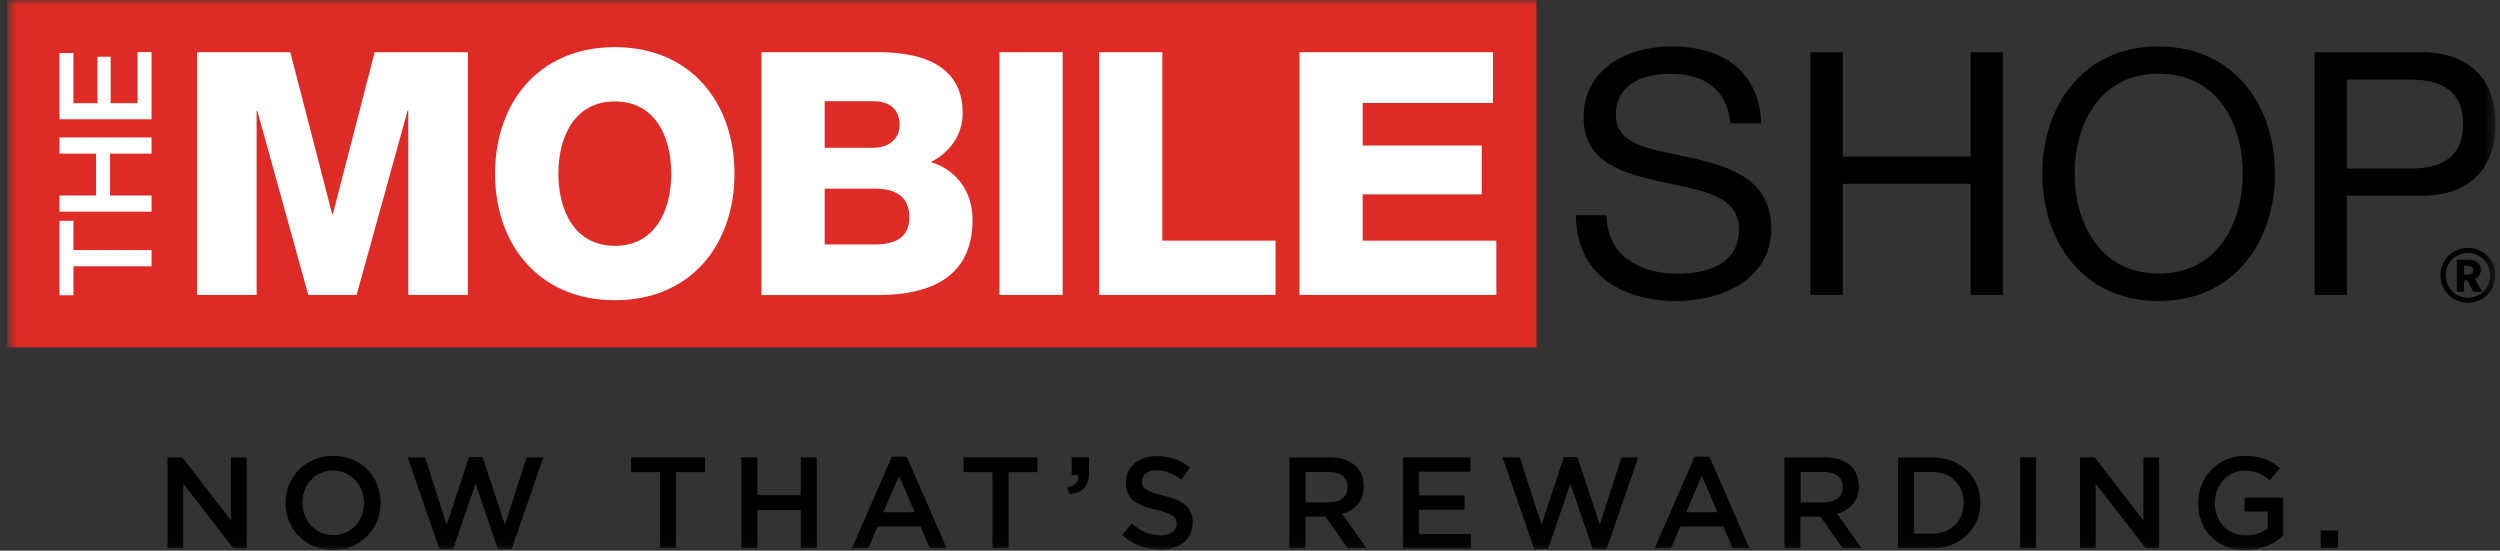 <svg width="227" height="50" viewBox="0 0 227 50" fill="none" xmlns="http://www.w3.org/2000/svg">
<rect x="0" y="0" width="227" height="50" fill="#333333" stroke="none"/>
<g clip-path="url(#clip0_2789_5038)">
<mask id="mask0_2789_5038" style="mask-type:luminance" maskUnits="userSpaceOnUse" x="0" y="0" width="227" height="50">
<path d="M226.58 0H0.65V49.93H226.58V0Z" fill="white"/>
</mask>
<g mask="url(#mask0_2789_5038)">
<path d="M139.51 31.54H0.65V0H139.51V31.54Z" fill="#DE2B26"/>
<path d="M5.4 26.81V20.05H6.67V22.71H13.76V24.18H6.67V26.81H5.4Z" fill="white"/>
<path d="M5.4 19.22V17.75H8.72V13.95H5.4V12.48H13.76V13.95H9.99V17.75H13.76V19.22H5.4Z" fill="white"/>
<path d="M5.4 10.83V4.81H6.67V9.37H8.85V5.15H10.05V9.37H12.49V4.73H13.76V10.83H5.4Z" fill="white"/>
<path d="M17.89 4.74H26.36L30.16 19.44H30.22L34.02 4.74H42.48V26.78H37.07V10.05H37.01L32.38 26.78H27.99L23.36 10.05H23.3V26.78H17.89V4.74Z" fill="white"/>
<path d="M55.83 22.32C59.53 22.32 60.95 19.04 60.95 15.76C60.95 12.48 59.53 9.21 55.83 9.21C52.13 9.21 50.7 12.48 50.7 15.76C50.7 19.04 52.12 22.32 55.83 22.32ZM55.83 4.28C62.77 4.28 66.69 9.38 66.69 15.77C66.69 22.16 62.77 27.26 55.83 27.26C48.89 27.26 44.95 22.16 44.95 15.77C44.95 9.38 48.87 4.28 55.83 4.28Z" fill="white"/>
<path d="M74.88 22.19H79.48C81.3 22.19 82.57 21.55 82.57 19.73C82.57 17.78 81.21 17.13 79.48 17.13H74.88V22.19ZM74.88 13.42H79.33C80.32 13.42 81.68 12.9 81.68 11.32C81.68 9.74 80.54 9.19 79.33 9.19H74.88V13.42ZM69.13 4.74H79.45C83.25 4.68 87.41 5.66 87.41 10.27C87.41 12.25 86.24 13.85 84.51 14.72C86.86 15.4 88.31 17.44 88.31 19.94C88.31 25.19 84.45 26.79 79.73 26.79H69.14V4.74H69.13Z" fill="white"/>
<path d="M90.75 4.74H96.49V26.78H90.75V4.74Z" fill="white"/>
<path d="M99.8 4.74H105.54V21.85H115.82V26.78H99.8V4.74Z" fill="white"/>
<path d="M117.99 4.74H135.56V9.35H123.73V13.21H134.54V17.65H123.73V21.85H135.87V26.78H117.99V4.74Z" fill="white"/>
<path d="M157.13 11.2C156.79 8.05 154.7 6.7 151.67 6.7C149.19 6.7 146.72 7.6 146.72 10.46C146.72 13.32 150.24 13.58 153.79 14.38C157.31 15.19 160.83 16.42 160.83 20.75C160.83 25.45 156.23 27.33 152.21 27.33C147.27 27.33 143.1 24.91 143.1 19.54H145.88C145.88 23.25 148.97 24.85 152.3 24.85C154.96 24.85 157.9 24.02 157.9 20.84C157.9 17.66 154.38 17.28 150.86 16.51C147.34 15.74 143.79 14.72 143.79 10.68C143.79 6.2 147.77 4.22 151.79 4.22C156.3 4.22 159.73 6.35 159.92 11.2H157.13Z" fill="black"/>
<path d="M164.38 4.74H167.32V14.22H178.93V4.74H181.86V26.78H178.93V16.69H167.32V26.78H164.38V4.74Z" fill="black"/>
<path d="M196.01 24.84C201.38 24.84 203.64 20.21 203.64 15.76C203.64 11.31 201.39 6.69 196.01 6.69C190.63 6.69 188.38 11.32 188.38 15.76C188.38 20.2 190.63 24.84 196.01 24.84ZM196.01 4.22C203.01 4.22 206.57 9.78 206.57 15.77C206.57 21.76 203.01 27.33 196.01 27.33C189.01 27.33 185.44 21.76 185.44 15.77C185.44 9.78 188.99 4.22 196.01 4.22Z" fill="black"/>
<path d="M213.09 15.3H218.83C222.14 15.33 223.65 13.88 223.65 11.26C223.65 8.64 222.13 7.22 218.83 7.22H213.09V15.31V15.3ZM210.16 4.74H219.83C224.21 4.74 226.59 7.18 226.59 11.25C226.59 15.32 224.21 17.8 219.83 17.77H213.09V26.78H210.16V4.74Z" fill="black"/>
<path d="M15.21 41.53H16.55L20.97 47.24V41.53H22.4V49.79H21.19L16.64 43.92V49.79H15.21V41.53Z" fill="black"/>
<path d="M25.93 45.68V45.66C25.93 43.34 27.72 41.39 30.26 41.39C32.8 41.39 34.56 43.31 34.56 45.64V45.66C34.56 47.98 32.77 49.93 30.23 49.93C27.69 49.93 25.93 48.01 25.93 45.68ZM33.05 45.68V45.66C33.05 44.06 31.88 42.72 30.24 42.72C28.6 42.72 27.46 44.03 27.46 45.63V45.65C27.46 47.25 28.63 48.59 30.27 48.59C31.91 48.59 33.05 47.28 33.05 45.68Z" fill="black"/>
<path d="M37.02 41.53H38.59L40.56 47.65L42.59 41.5H43.82L45.85 47.65L47.82 41.53H49.34L46.46 49.85H45.21L43.18 43.92L41.15 49.85H39.9L37.02 41.53Z" fill="black"/>
<path d="M59.93 42.87H57.31V41.53H64.01V42.87H61.39V49.78H59.93V42.87Z" fill="black"/>
<path d="M67.32 41.53H68.77V44.96H72.71V41.53H74.16V49.79H72.71V46.31H68.77V49.79H67.32V41.53Z" fill="black"/>
<path d="M80.99 41.47H82.33L85.96 49.79H84.43L83.59 47.8H79.69L78.84 49.79H77.35L80.98 41.47H80.99ZM83.06 46.51L81.63 43.21L80.21 46.51H83.05H83.06Z" fill="black"/>
<path d="M90.12 42.87H87.5V41.53H94.2V42.87H91.58V49.78H90.12V42.87Z" fill="black"/>
<path d="M96.91 44.25C97.63 44.12 97.97 43.75 97.91 43.14H97.31V41.52H98.88V42.9C98.88 44.21 98.26 44.76 97.06 44.86L96.91 44.25Z" fill="black"/>
<path d="M101.9 48.58L102.77 47.54C103.56 48.22 104.35 48.61 105.38 48.61C106.28 48.61 106.84 48.2 106.84 47.57V47.55C106.84 46.96 106.51 46.64 104.98 46.29C103.22 45.87 102.23 45.35 102.23 43.82V43.8C102.23 42.38 103.41 41.41 105.05 41.41C106.25 41.41 107.21 41.78 108.05 42.45L107.27 43.55C106.53 43 105.78 42.7 105.03 42.7C104.18 42.7 103.69 43.14 103.69 43.68V43.7C103.69 44.34 104.07 44.62 105.65 45C107.4 45.42 108.3 46.05 108.3 47.42V47.44C108.3 48.98 107.09 49.91 105.35 49.91C104.09 49.91 102.9 49.47 101.91 48.59L101.9 48.58Z" fill="black"/>
<path d="M117.09 41.53H120.77C121.81 41.53 122.62 41.84 123.15 42.36C123.59 42.81 123.83 43.42 123.83 44.14V44.16C123.83 45.52 123.02 46.33 121.86 46.66L124.09 49.79H122.38L120.35 46.91H118.53V49.79H117.08V41.53H117.09ZM120.67 45.62C121.71 45.62 122.37 45.08 122.37 44.24V44.22C122.37 43.34 121.73 42.85 120.66 42.85H118.55V45.62H120.67Z" fill="black"/>
<path d="M127.39 41.53H133.51V42.83H128.84V44.98H132.98V46.28H128.84V48.5H133.57V49.8H127.39V41.54V41.53Z" fill="black"/>
<path d="M136.43 41.53H138L139.97 47.65L142 41.5H143.23L145.26 47.65L147.23 41.53H148.75L145.87 49.85H144.62L142.59 43.92L140.56 49.85H139.31L136.43 41.53Z" fill="black"/>
<path d="M153.88 41.47H155.22L158.85 49.79H157.32L156.48 47.8H152.58L151.73 49.79H150.24L153.87 41.47H153.88ZM155.95 46.51L154.52 43.21L153.1 46.51H155.94H155.95Z" fill="black"/>
<path d="M162.04 41.53H165.72C166.76 41.53 167.57 41.84 168.1 42.36C168.54 42.81 168.78 43.42 168.78 44.14V44.16C168.78 45.52 167.97 46.33 166.81 46.66L169.04 49.79H167.33L165.3 46.91H163.48V49.79H162.03V41.53H162.04ZM165.62 45.62C166.66 45.62 167.32 45.08 167.32 44.24V44.22C167.32 43.34 166.68 42.85 165.61 42.85H163.5V45.62H165.62Z" fill="black"/>
<path d="M172.35 41.53H175.43C178.02 41.53 179.82 43.31 179.82 45.63V45.65C179.82 47.97 178.03 49.78 175.43 49.78H172.35V41.52V41.53ZM175.43 48.46C177.16 48.46 178.3 47.29 178.3 45.68V45.66C178.3 44.04 177.17 42.85 175.43 42.85H173.8V48.46H175.43Z" fill="black"/>
<path d="M183.43 41.53H184.88V49.79H183.43V41.53Z" fill="black"/>
<path d="M188.86 41.53H190.2L194.62 47.24V41.53H196.05V49.79H194.84L190.29 43.92V49.79H188.86V41.53Z" fill="black"/>
<path d="M199.59 45.68V45.66C199.59 43.35 201.36 41.39 203.85 41.39C205.29 41.39 206.17 41.79 207.02 42.51L206.1 43.61C205.46 43.07 204.84 42.73 203.79 42.73C202.27 42.73 201.11 44.06 201.11 45.64V45.66C201.11 47.36 202.23 48.61 203.92 48.61C204.7 48.61 205.41 48.36 205.91 47.99V46.45H203.8V45.19H207.31V48.66C206.5 49.36 205.33 49.95 203.87 49.95C201.29 49.95 199.59 48.11 199.59 45.7V45.68Z" fill="black"/>
<path d="M210.72 48.17H212.29V49.79H210.72V48.17Z" fill="black"/>
<path d="M224.088 27.488C222.688 27.488 221.596 26.396 221.596 24.997C221.596 23.596 222.688 22.512 224.088 22.512C225.481 22.512 226.58 23.596 226.58 24.997C226.58 26.396 225.481 27.488 224.088 27.488ZM224.088 27.034C225.229 27.034 226.111 26.18 226.111 24.997C226.111 23.834 225.222 22.966 224.088 22.966C222.947 22.966 222.079 23.834 222.079 24.997C222.079 26.18 222.947 27.034 224.088 27.034ZM224.039 25.459H223.738V26.488H223.08V23.59L224.284 23.596C224.844 23.596 225.257 23.939 225.257 24.485C225.257 24.878 225.04 25.178 224.718 25.34L225.39 26.488H224.571L224.039 25.459ZM223.738 24.927H224.046C224.34 24.927 224.564 24.857 224.564 24.5C224.564 24.247 224.361 24.128 224.067 24.128H223.738V24.927Z" fill="black"/>
</g>
</g>
<defs>
<clipPath id="clip0_2789_5038">
<rect width="227" height="50" fill="white"/>
</clipPath>
</defs>
</svg>
